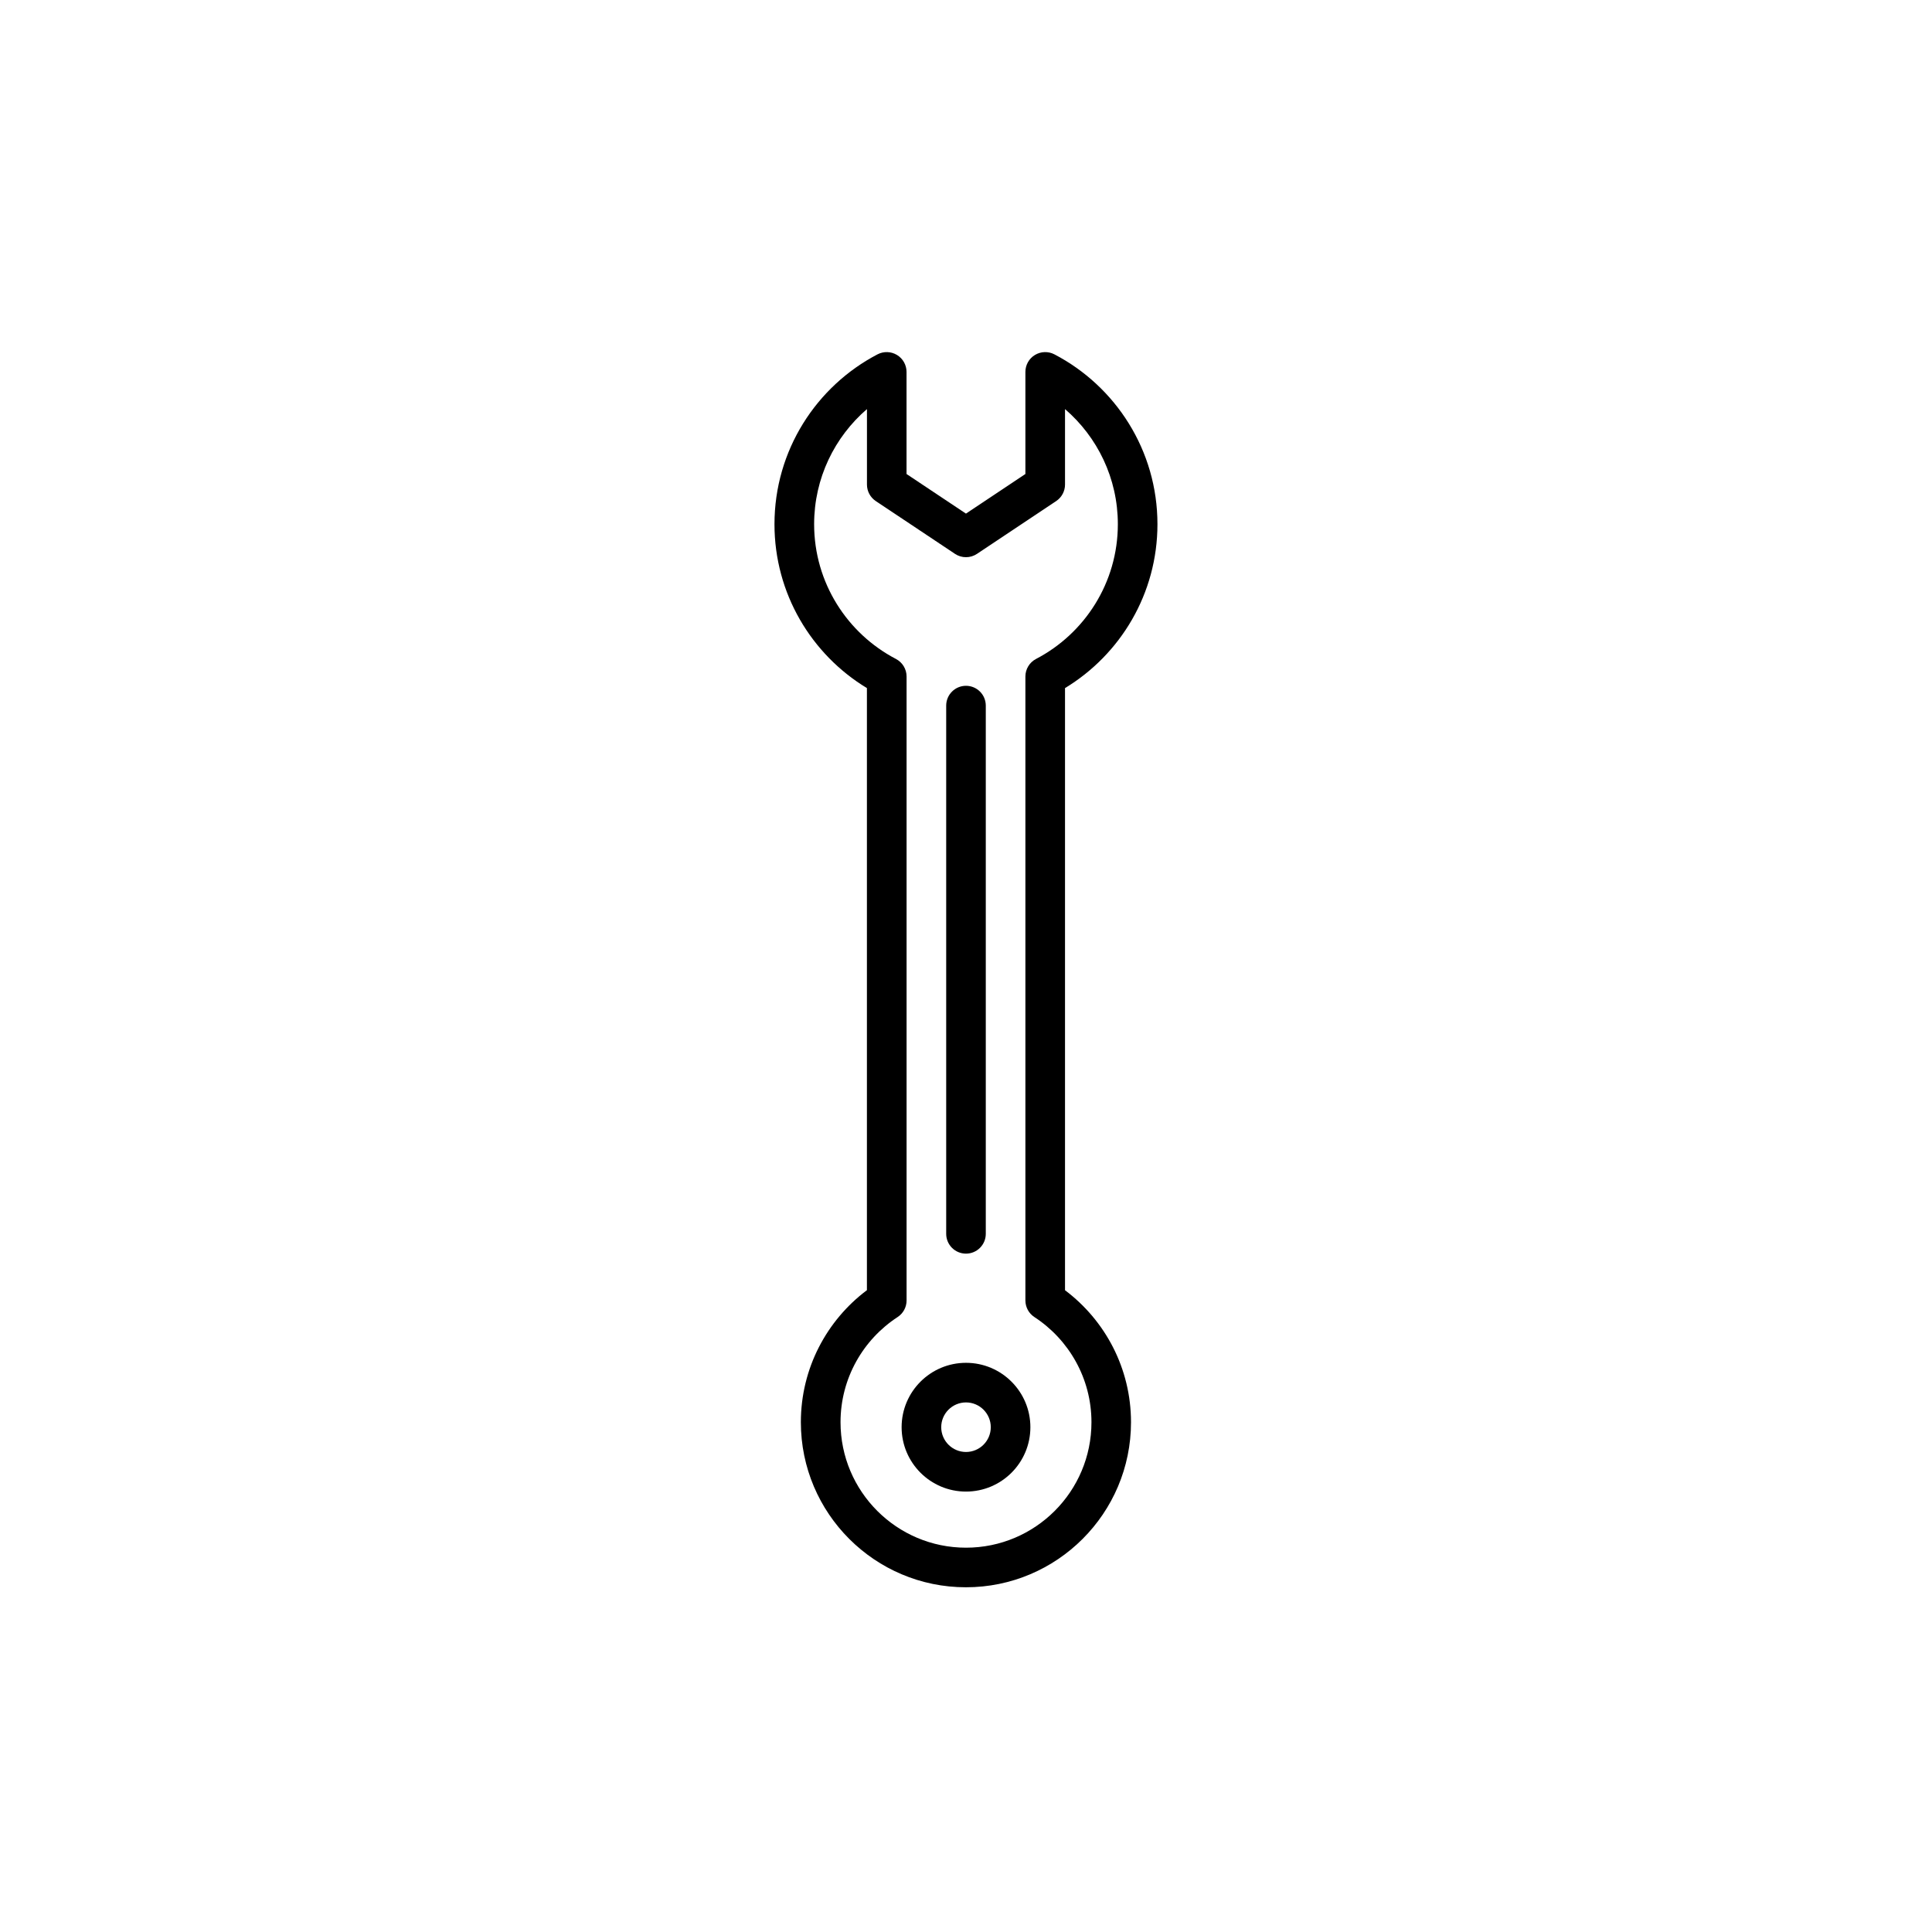 <?xml version="1.0" encoding="UTF-8"?>
<!-- Uploaded to: SVG Repo, www.svgrepo.com, Generator: SVG Repo Mixer Tools -->
<svg fill="#000000" width="800px" height="800px" version="1.1" viewBox="144 144 512 512" xmlns="http://www.w3.org/2000/svg">
 <g fill-rule="evenodd">
  <path d="m426.24 485.91v-159.56c14.684-8.895 24.496-25.027 24.496-43.434 0-19.555-11.082-36.547-27.316-45.016-1.625-0.844-3.578-0.781-5.148 0.168-1.57 0.949-2.531 2.648-2.531 4.488v27.059l-15.75 10.496-15.75-10.496v-27.059c0-1.836-0.961-3.539-2.531-4.488-1.57-0.949-3.519-1.012-5.148-0.168-16.23 8.469-27.316 25.465-27.316 45.016 0 18.406 9.812 34.539 24.496 43.434v159.56c-10.629 7.981-17.504 20.691-17.504 34.992 0 24.141 19.602 43.742 43.746 43.742s43.746-19.602 43.746-43.742c0-14.301-6.875-27.008-17.504-34.992zm-10.496 2.731c0 1.773 0.898 3.426 2.383 4.394 9.094 5.941 15.121 16.207 15.121 27.871 0 18.352-14.898 33.246-33.25 33.246s-33.25-14.895-33.25-33.246c0-11.668 6.023-21.93 15.121-27.871 1.484-0.965 2.383-2.617 2.383-4.394v-165.36c0-1.957-1.086-3.746-2.824-4.656-12.875-6.719-21.676-20.195-21.676-35.711 0-12.188 5.434-23.117 14-30.5v20.004c0 1.754 0.875 3.391 2.336 4.367l20.996 13.996c1.762 1.176 4.062 1.176 5.824 0l20.996-13.996c1.457-0.977 2.336-2.613 2.336-4.367v-20.004c8.57 7.383 14 18.316 14 30.5 0 15.52-8.801 28.996-21.676 35.711-1.738 0.906-2.824 2.699-2.824 4.656v165.36z"/>
  <path d="m400 505.16c-9.414 0-17.062 7.644-17.062 17.062 0 9.414 7.644 17.062 17.062 17.062 9.414 0 17.062-7.644 17.062-17.062 0-9.414-7.644-17.062-17.062-17.062zm0 10.496c3.621 0 6.566 2.945 6.566 6.566s-2.945 6.566-6.566 6.566-6.566-2.945-6.566-6.566 2.945-6.566 6.566-6.566z"/>
  <path d="m394.75 330.99v139.99c0 2.898 2.352 5.246 5.246 5.246 2.898 0 5.246-2.352 5.246-5.246v-139.99c0-2.898-2.352-5.246-5.246-5.246-2.898 0-5.246 2.352-5.246 5.246z"/>
 </g>
</svg>